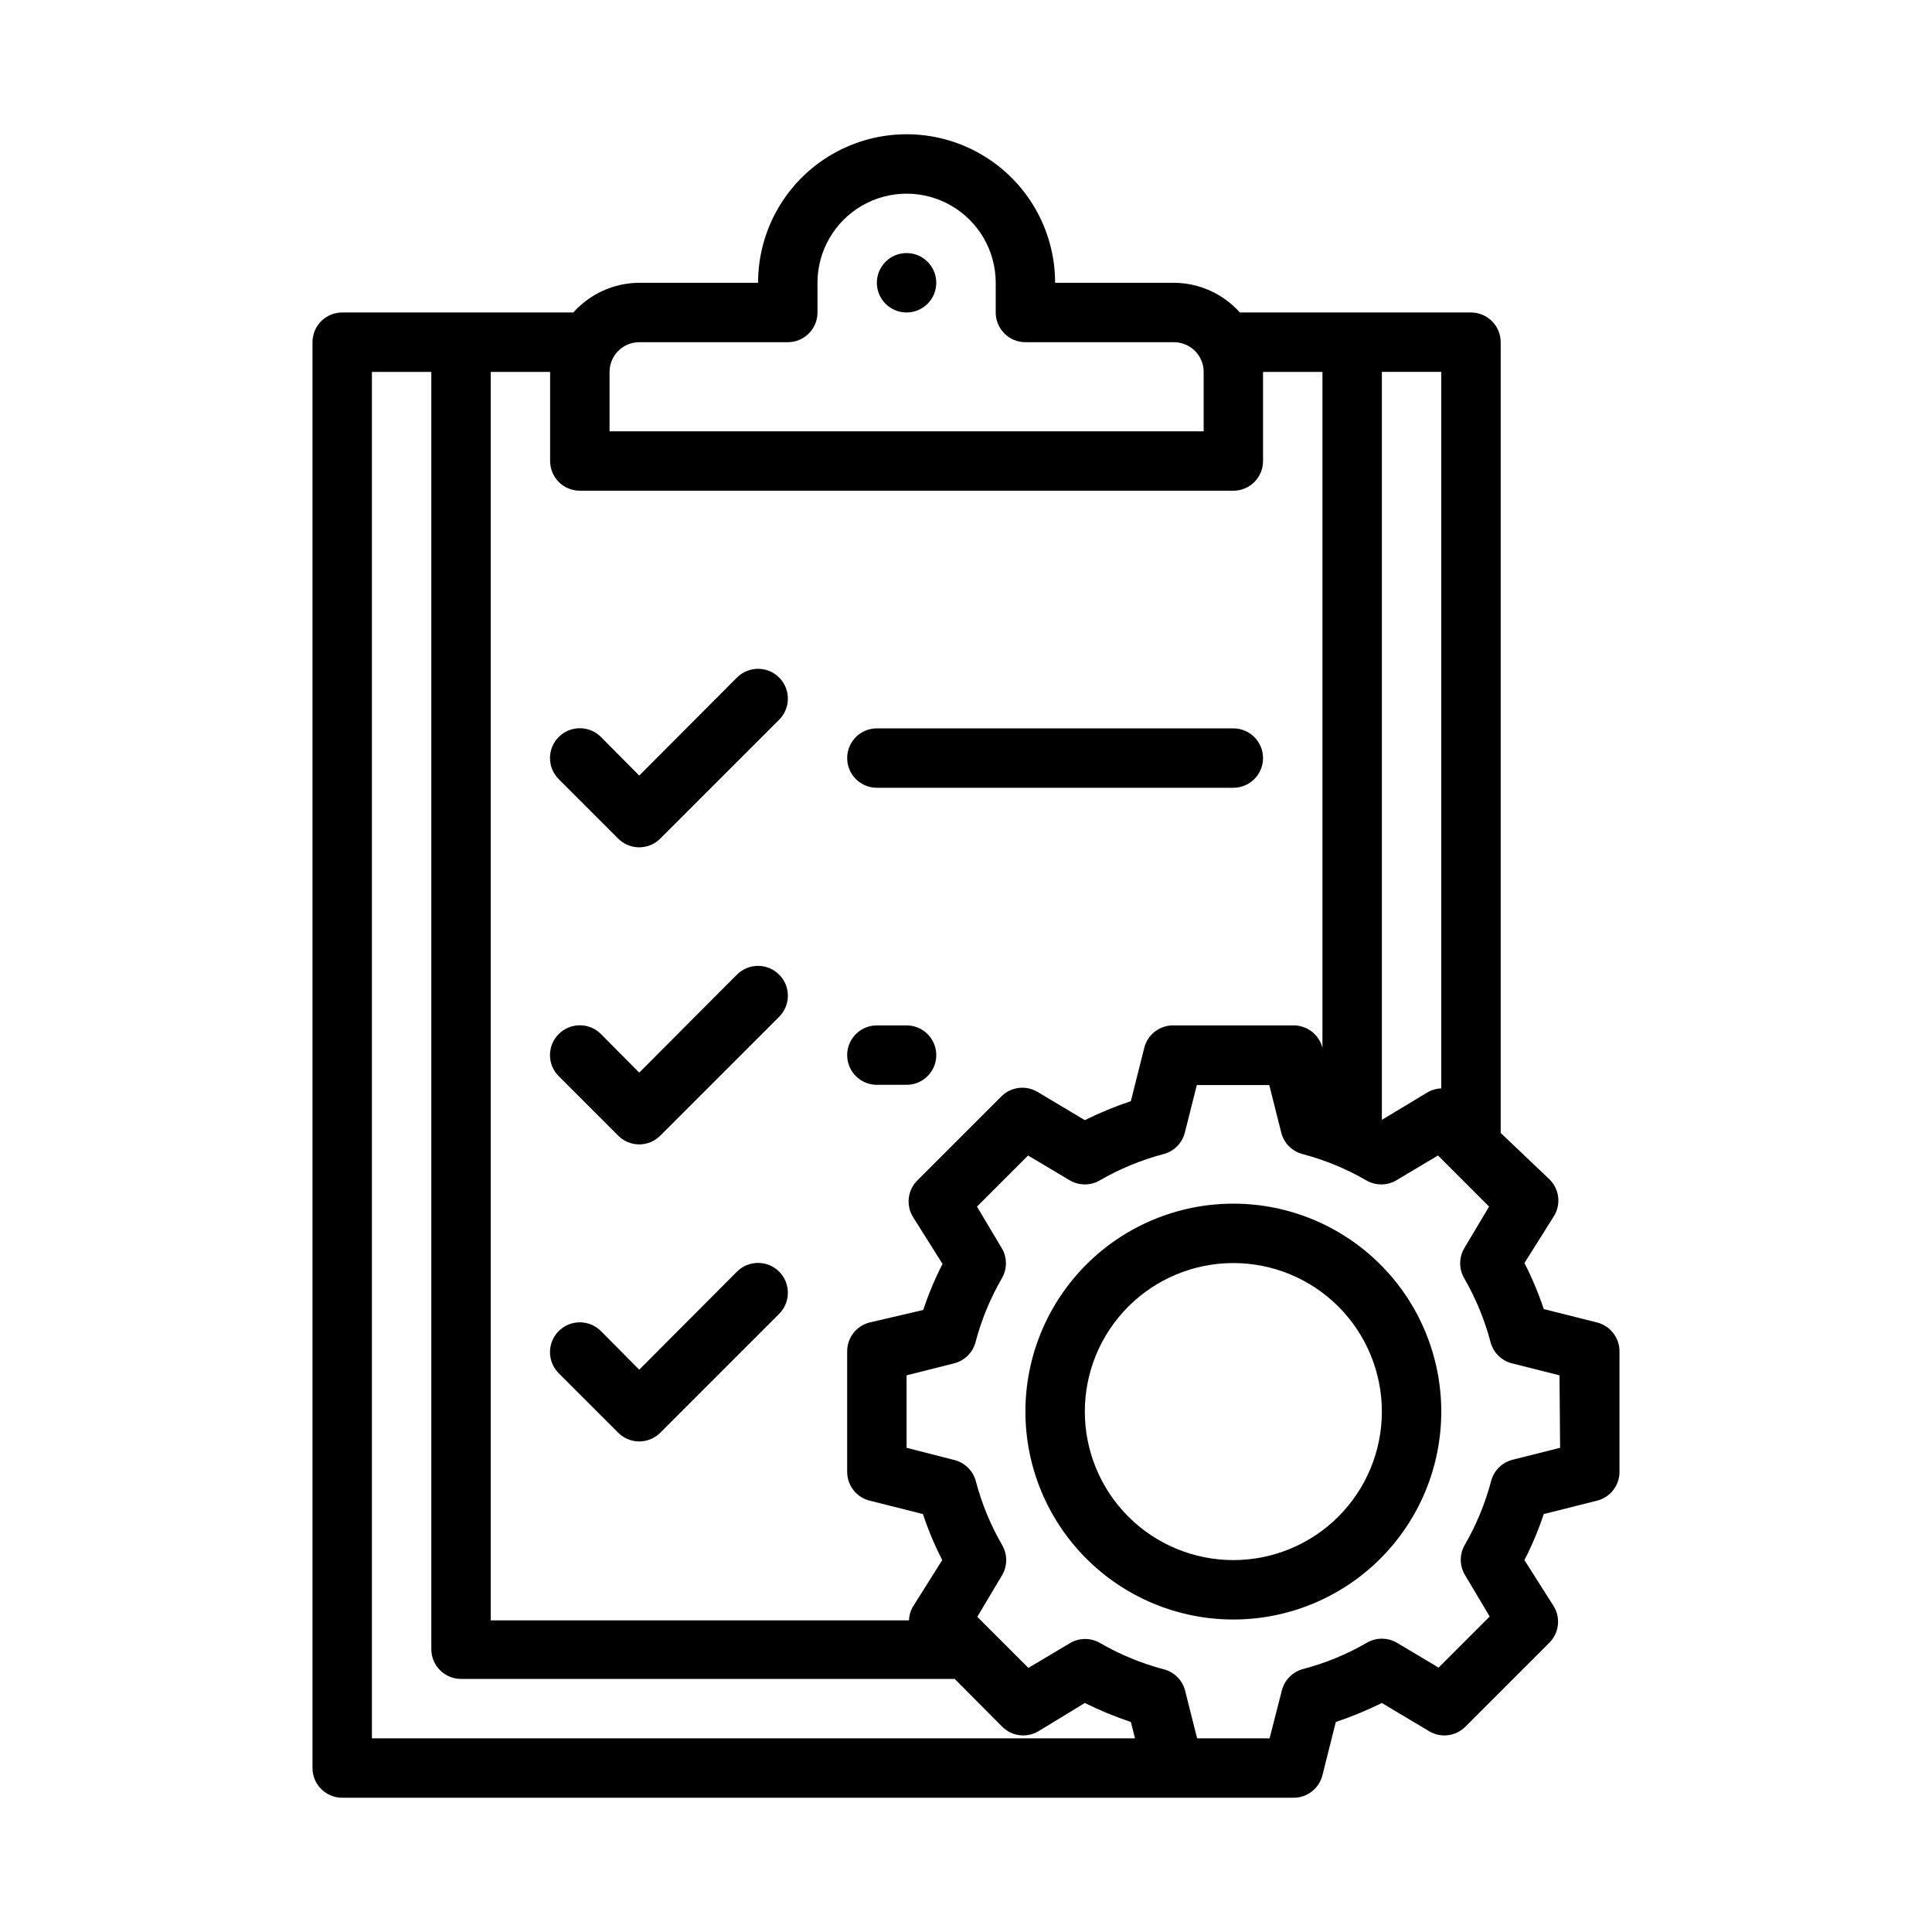 <?xml version="1.0" encoding="UTF-8"?>
<!-- Uploaded to: SVG Find, www.svgfind.com, Generator: SVG Find Mixer Tools -->
<svg fill="#000000" width="800px" height="800px" version="1.1" viewBox="144 144 512 512" xmlns="http://www.w3.org/2000/svg">
 <g>
  <path d="m384.25 226.81c4.348 0 7.871-3.523 7.871-7.871s-3.523-7.871-7.871-7.871-7.871 3.523-7.871 7.871 3.523 7.871 7.871 7.871z"/>
  <path d="m376.38 352.77h94.465c4.348 0 7.871-3.523 7.871-7.871 0-4.348-3.523-7.871-7.871-7.871h-94.465c-4.348 0-7.871 3.523-7.871 7.871 0 4.348 3.523 7.871 7.871 7.871z"/>
  <path d="m376.38 431.49h7.871c4.348 0 7.871-3.527 7.871-7.875 0-4.348-3.523-7.871-7.871-7.871h-7.871c-4.348 0-7.871 3.523-7.871 7.871 0 4.348 3.523 7.875 7.871 7.875z"/>
  <path d="m292.07 350.48 15.742 15.742c1.48 1.492 3.492 2.328 5.59 2.328s4.109-0.836 5.59-2.328l31.488-31.488c3.086-3.086 3.086-8.09 0-11.176-3.086-3.09-8.094-3.09-11.18 0l-25.898 25.977-10.156-10.234c-3.086-3.086-8.09-3.086-11.176 0-3.09 3.086-3.09 8.094 0 11.18z"/>
  <path d="m339.3 402.28-25.898 25.977-10.156-10.234v0.004c-3.086-3.09-8.09-3.09-11.176 0-3.09 3.086-3.09 8.09 0 11.176l15.742 15.742v0.004c1.48 1.488 3.492 2.328 5.59 2.328s4.109-0.84 5.59-2.328l31.488-31.488c3.086-3.09 3.086-8.094 0-11.18s-8.094-3.086-11.18 0z"/>
  <path d="m339.3 481-25.898 25.98-10.156-10.234c-3.086-3.086-8.09-3.086-11.176 0-3.09 3.086-3.09 8.09 0 11.18l15.742 15.742c1.48 1.492 3.492 2.328 5.59 2.328s4.109-0.836 5.59-2.328l31.488-31.488c3.086-3.086 3.086-8.09 0-11.18-3.086-3.086-8.094-3.086-11.18 0z"/>
  <path d="m567.2 494.46-14.09-3.543v0.004c-1.391-4.191-3.102-8.273-5.117-12.203l7.871-12.516c1.855-3.094 1.367-7.051-1.18-9.605l-12.988-12.359v-209.55c0-2.09-0.828-4.09-2.305-5.566-1.477-1.477-3.481-2.309-5.566-2.309h-61.246c-4.449-4.977-10.801-7.836-17.477-7.871h-31.488c0-14.062-7.5-27.055-19.68-34.086-12.176-7.031-27.18-7.031-39.359 0-12.18 7.031-19.68 20.023-19.68 34.086h-31.488c-6.676 0.035-13.023 2.894-17.477 7.871h-61.242c-4.348 0-7.875 3.527-7.875 7.875v377.86c0 2.09 0.832 4.09 2.309 5.566 1.477 1.477 3.477 2.305 5.566 2.305h251.9c3.707 0.109 6.984-2.383 7.871-5.981l3.543-14.09v-0.004c4.18-1.398 8.254-3.082 12.203-5.035l12.516 7.477c3.094 1.852 7.051 1.367 9.605-1.18l22.277-22.277c2.547-2.555 3.031-6.512 1.18-9.605l-7.793-12.281c2.016-3.93 3.727-8.008 5.117-12.199l14.09-3.543c3.602-0.887 6.09-4.168 5.984-7.871v-31.488c0.105-3.707-2.383-6.984-5.984-7.875zm-41.25-62.031c-1.211 0.047-2.394 0.367-3.461 0.945l-12.281 7.402v-198.22h15.742zm-212.54-197.74h39.359c2.09 0 4.09-0.832 5.566-2.309 1.477-1.477 2.305-3.477 2.305-5.566v-7.871c0-8.438 4.504-16.234 11.809-20.453 7.309-4.219 16.309-4.219 23.617 0s11.809 12.016 11.809 20.453v7.871c0 2.09 0.828 4.09 2.305 5.566 1.477 1.477 3.481 2.309 5.566 2.309h39.359c2.09 0 4.09 0.828 5.566 2.305 1.477 1.477 2.309 3.477 2.309 5.566v15.742h-157.44v-15.742c0-4.348 3.523-7.871 7.871-7.871zm-15.742 39.359h173.18c2.086 0 4.09-0.832 5.566-2.305 1.477-1.477 2.305-3.481 2.305-5.566v-23.617h15.742v180.11-0.945c-0.887-3.602-4.164-6.094-7.871-5.984h-31.488c-3.703-0.109-6.984 2.383-7.871 5.984l-3.543 14.09c-4.176 1.398-8.254 3.082-12.199 5.039l-12.516-7.477-0.004-0.004c-3.094-1.852-7.051-1.363-9.602 1.184l-22.277 22.277c-2.547 2.551-3.035 6.508-1.184 9.602l7.871 12.516h0.004c-2.016 3.934-3.727 8.012-5.117 12.203l-14.172 3.305c-3.598 0.891-6.09 4.168-5.981 7.875v31.488c-0.109 3.703 2.383 6.984 5.981 7.871l14.09 3.543h0.004c1.391 4.191 3.102 8.27 5.113 12.199l-7.871 12.516v0.004c-0.578 1.066-0.898 2.25-0.945 3.461h-110.84v-330.86h15.742v23.617c0 2.086 0.832 4.09 2.309 5.566 1.473 1.473 3.477 2.305 5.566 2.305zm-55.105-31.488h15.742v338.5c0 2.09 0.832 4.09 2.309 5.566 1.477 1.477 3.477 2.305 5.566 2.305h130.83l12.594 12.676c2.555 2.547 6.512 3.031 9.605 1.18l12.281-7.477c3.945 1.953 8.023 3.637 12.199 5.035l1.102 4.328-202.23 0.004zm314.88 285.12-12.516 3.148c-2.793 0.676-4.992 2.816-5.746 5.59-1.559 5.957-3.918 11.676-7.008 17.004-1.406 2.434-1.406 5.434 0 7.871l6.613 11.098-13.539 13.539-11.098-6.613v0.004c-2.438-1.406-5.438-1.406-7.875 0-5.324 3.09-11.047 5.445-17.004 7.004-2.769 0.754-4.914 2.957-5.586 5.746l-3.231 12.598h-19.207l-3.148-12.516c-0.676-2.793-2.816-4.996-5.59-5.75-5.957-1.559-11.676-3.914-17.004-7.004-2.434-1.406-5.434-1.406-7.871 0l-11.098 6.613-13.539-13.539 6.613-11.098-0.004-0.004c1.406-2.438 1.406-5.438 0-7.871-3.09-5.328-5.445-11.047-7.004-17.004-0.754-2.773-2.957-4.914-5.746-5.59l-12.598-3.227v-19.207l12.516-3.148c2.793-0.676 4.996-2.82 5.746-5.59 1.562-5.957 3.918-11.676 7.008-17.004 1.406-2.438 1.406-5.438 0-7.871l-6.613-11.098 13.539-13.539 11.098 6.613 0.004-0.004c2.434 1.406 5.438 1.406 7.871 0 5.328-3.09 11.047-5.445 17.004-7.008 2.773-0.754 4.914-2.953 5.59-5.746l3.148-12.516h19.207l3.148 12.516c0.676 2.793 2.82 4.992 5.59 5.746 5.957 1.562 11.676 3.918 17.004 7.008 2.438 1.406 5.438 1.406 7.871 0l11.098-6.613 13.539 13.539-6.613 11.098 0.004 0.004c-1.406 2.434-1.406 5.434 0 7.871 3.09 5.328 5.445 11.047 7.008 17.004 0.75 2.769 2.953 4.914 5.746 5.59l12.516 3.148z"/>
  <path d="m470.85 462.98c-14.617 0-28.633 5.805-38.965 16.137-10.336 10.336-16.141 24.352-16.141 38.965 0 14.617 5.805 28.633 16.141 38.965 10.332 10.336 24.348 16.141 38.965 16.141 14.613 0 28.629-5.805 38.965-16.141 10.332-10.332 16.137-24.348 16.137-38.965 0-14.613-5.805-28.629-16.137-38.965-10.336-10.332-24.352-16.137-38.965-16.137zm0 94.465v-0.004c-10.441 0-20.453-4.144-27.832-11.527-7.383-7.383-11.527-17.391-11.527-27.832 0-10.438 4.144-20.449 11.527-27.832 7.379-7.379 17.391-11.527 27.832-11.527 10.438 0 20.449 4.148 27.832 11.527 7.379 7.383 11.527 17.395 11.527 27.832 0 10.441-4.148 20.449-11.527 27.832-7.383 7.383-17.395 11.527-27.832 11.527z"/>
 </g>
</svg>